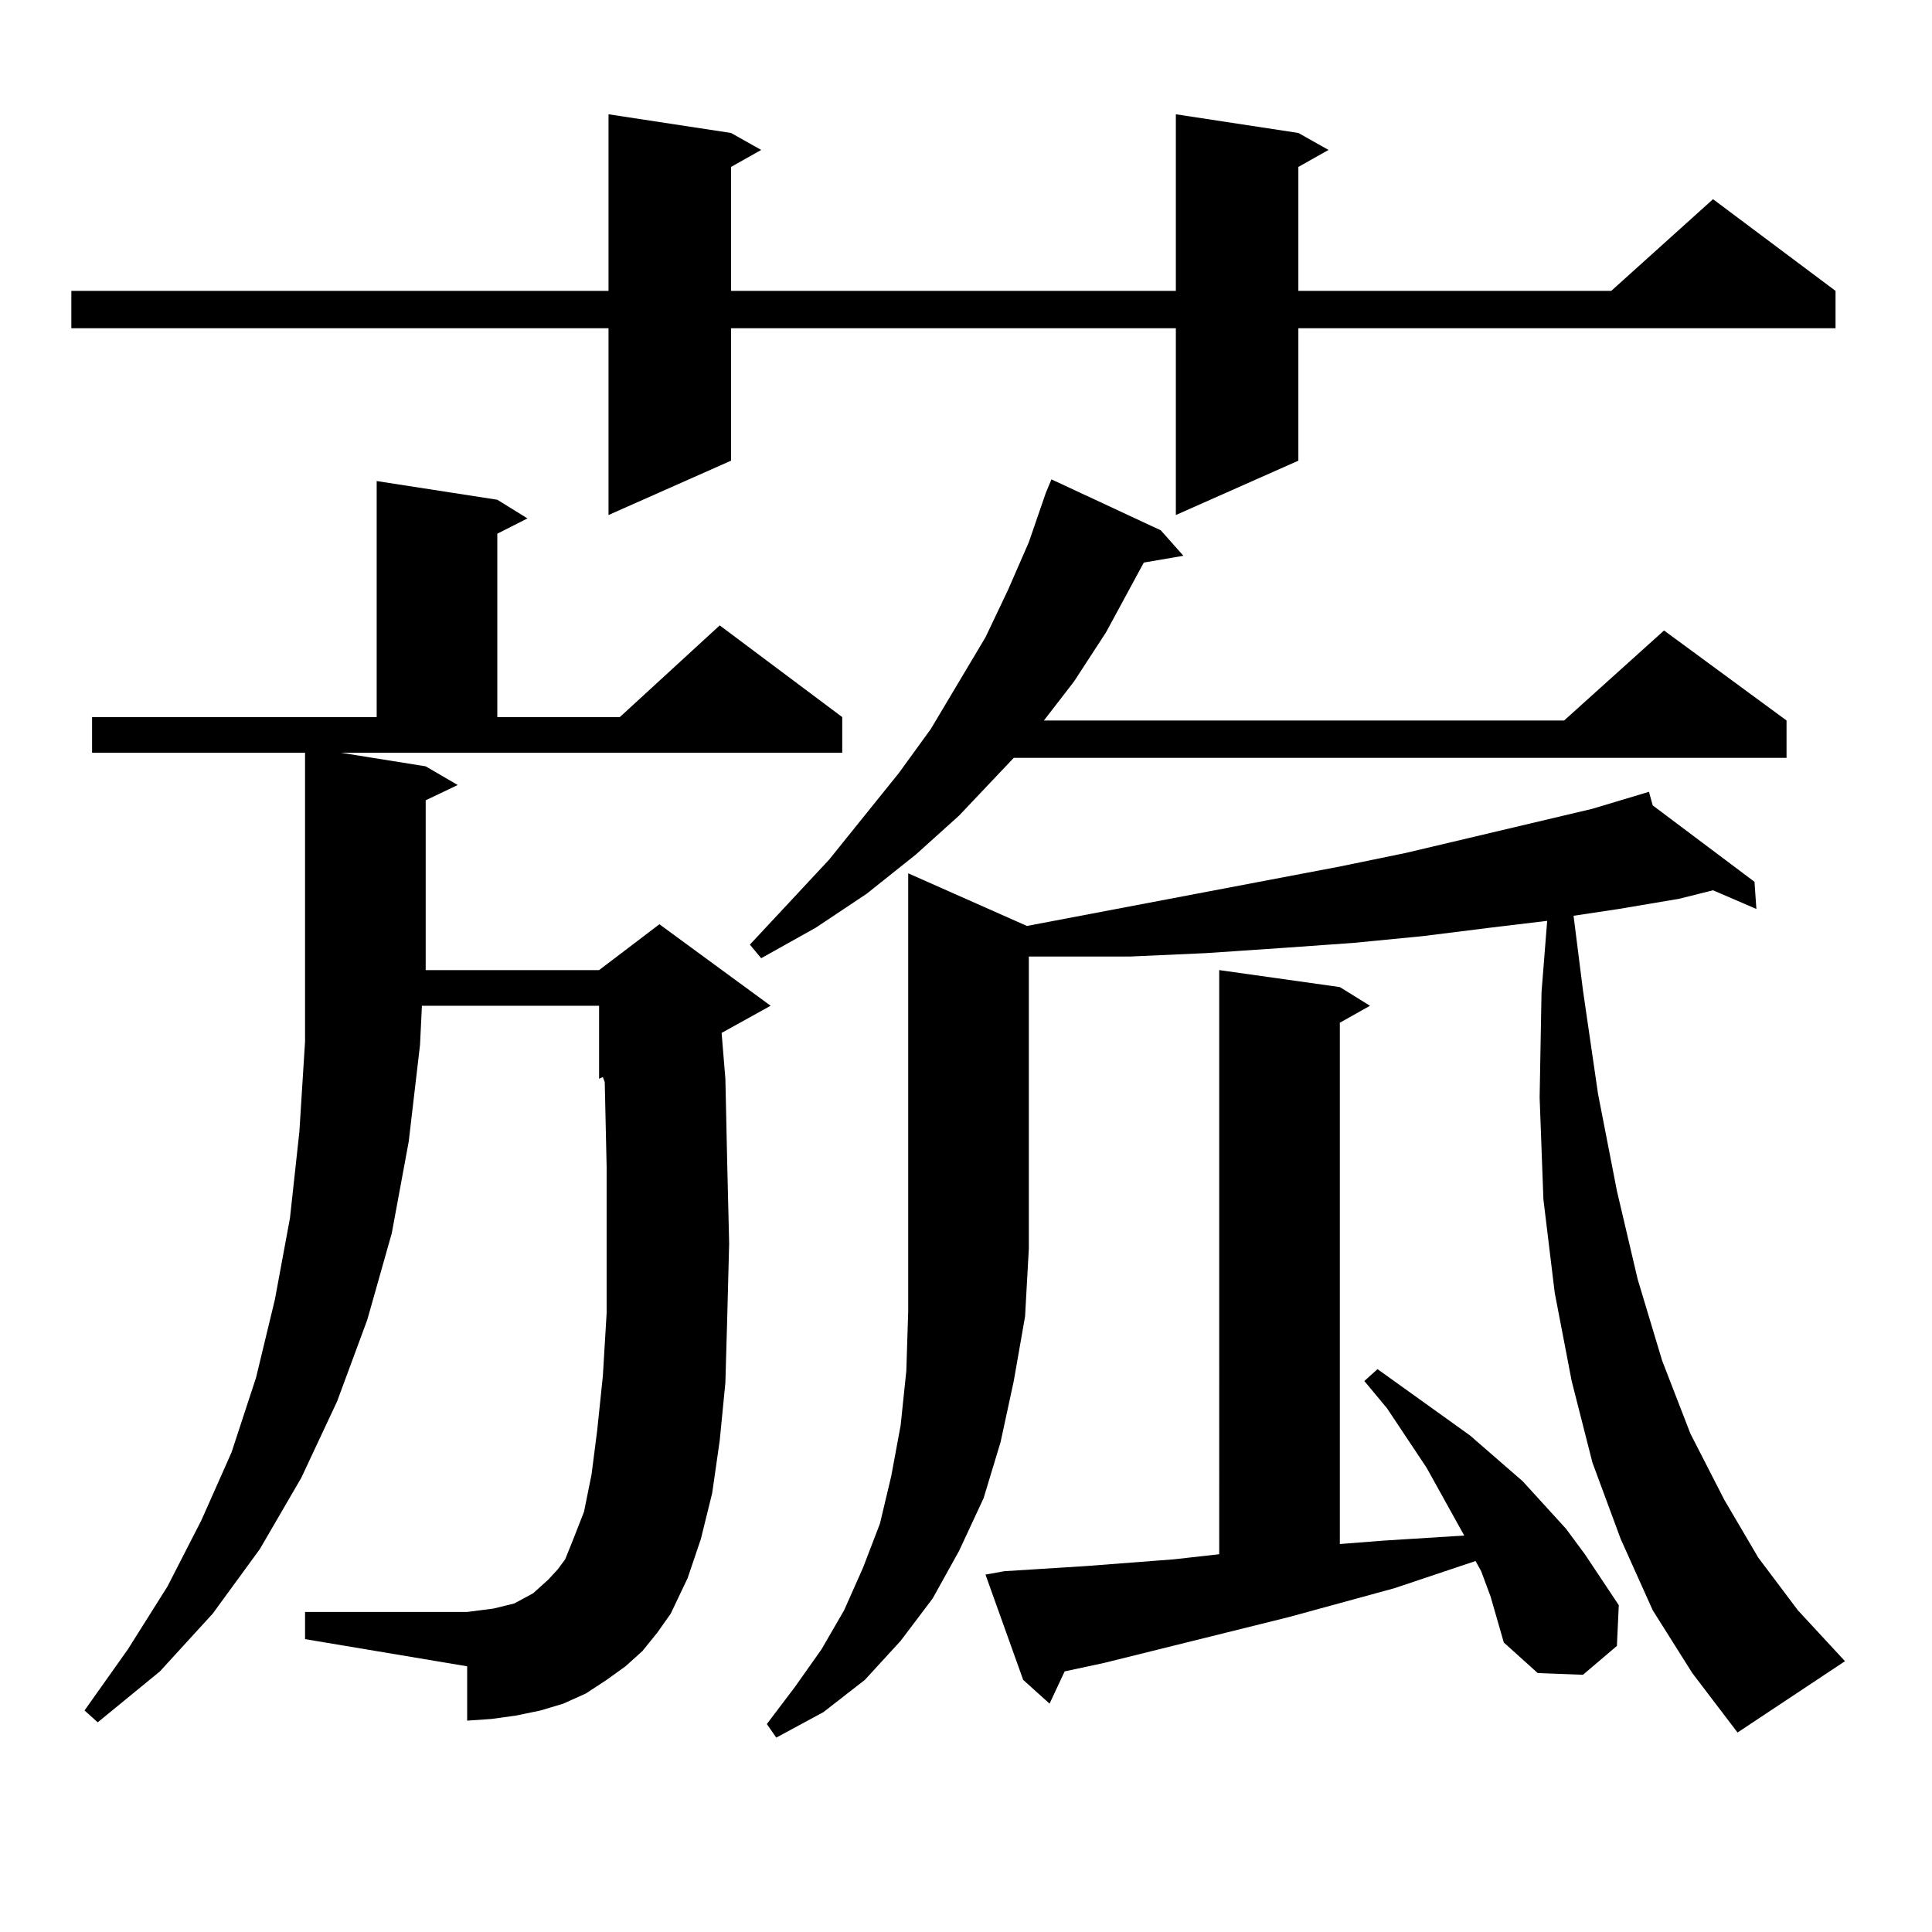 <?xml version="1.0" encoding="utf-8"?>
<!-- Generator: Adobe Illustrator 16.0.0, SVG Export Plug-In . SVG Version: 6.00 Build 0)  -->
<!DOCTYPE svg PUBLIC "-//W3C//DTD SVG 1.1//EN" "http://www.w3.org/Graphics/SVG/1.1/DTD/svg11.dtd">
<svg version="1.1" id="图层_1" xmlns="http://www.w3.org/2000/svg" xmlns:xlink="http://www.w3.org/1999/xlink" x="0px" y="0px"
	 width="1000px" height="1000px" viewBox="0 0 1000 1000" enable-background="new 0 0 1000 1000" xml:space="preserve">
<path d="M672.032,68.82l15.609,8.789l-15.609,8.789v64.16h161.947l52.682-47.461l63.413,47.461v19.336H672.032v68.555
	l-63.413,28.125v-96.68H378.381v68.555l-63.413,28.125v-96.68H36.926v-19.336h278.042V59.152l63.413,9.668l15.609,8.789
	l-15.609,8.789v64.16h230.238V59.152L672.032,68.82z M332.528,854.563l-8.78,7.91l-9.756,7.031l-10.731,7.031l-11.707,5.273
	l-11.707,3.516l-12.683,2.637l-12.683,1.758l-12.683,0.879v-28.125l-83.9-14.063v-14.063h83.9l6.829-0.879l6.829-0.879l10.731-2.637
	l4.878-2.637l4.878-2.637l3.902-3.516l3.902-3.516l4.878-5.273l3.902-5.273l3.902-9.668l5.854-14.941l3.902-19.336l2.927-22.852
	l2.927-28.125l1.951-32.52v-36.035v-39.551l-0.976-43.945l-0.976-2.637l-1.951,0.879v-37.793h-91.705l-0.976,20.215l-5.854,50.098
	l-8.78,47.461l-12.683,44.824l-15.609,42.188l-18.536,39.551l-21.463,36.914l-24.39,33.398l-27.316,29.883l-32.194,26.367
	l-6.829-6.152l22.438-31.641l20.487-32.52l17.561-34.277l15.609-35.156l12.683-38.672l9.756-40.43l7.805-42.188l4.878-44.824
	l2.927-46.582V389.621H47.657v-18.457h147.313V248.996l62.438,9.668l15.609,9.668l-15.609,7.91v94.922h63.413l51.706-47.461
	l63.413,47.461v18.457H176.435l43.901,7.031l16.585,9.668l-16.585,7.91v74.707v13.184h89.754l31.219-23.73l57.56,42.188
	l-25.365,14.063l1.951,23.73l0.976,44.824l0.976,40.43l-0.976,37.793l-0.976,34.277l-2.927,29.883l-3.902,27.246l-5.854,23.73
	l-6.829,20.215l-8.78,18.457l-6.829,9.668L332.528,854.563z M600.814,274.484l11.707,13.184l-20.487,3.516l-19.512,36.035
	l-16.585,25.488l-15.609,20.215H809.59l51.706-46.582l63.413,46.582v19.336h-399.99l-28.292,29.883l-22.438,20.215l-25.365,20.215
	l-26.341,17.578l-28.292,15.82l-5.854-7.031l40.975-43.945l36.097-44.824l16.585-22.852l28.292-47.461l11.707-24.609l10.731-24.609
	l8.78-25.488l2.927-7.031L600.814,274.484z M531.548,479.27l161.947-30.762l34.146-7.031l96.583-22.852l29.268-8.789l1.951,7.031
	l52.682,39.551l0.976,14.063l-22.438-9.668l-17.561,4.395l-31.219,5.273l-23.414,3.516l4.878,38.672l7.805,53.613l9.756,50.098
	l10.731,45.703l12.683,42.188l14.634,37.793l17.561,34.277l17.561,29.883l20.487,27.246l24.39,26.367l-55.608,36.914l-23.414-30.762
	l-20.487-32.52l-16.585-36.914l-14.634-39.551l-10.731-42.188l-8.78-45.703l-5.854-48.34l-1.951-52.734l0.976-54.492l2.927-36.914
	l-29.268,3.516l-35.121,4.395l-36.097,3.516l-37.072,2.637l-39.023,2.637l-39.023,1.758H544.23h-11.707v151.172l-1.951,35.156
	l-5.854,33.398l-6.829,31.641l-8.78,29.004l-12.683,27.246l-13.658,24.609l-16.585,21.973l-18.536,20.215l-21.463,16.699
	l-24.39,13.184l-4.878-7.031l14.634-19.336l13.658-19.336l11.707-20.215l9.756-21.973l8.78-22.852l5.854-24.609l4.878-26.367
	l2.927-28.125l0.976-30.762v-32.52V452.023L531.548,479.27z M771.542,826.438l-4.878-13.184l-2.927-5.273l-41.95,14.063
	l-54.633,14.941l-95.607,23.73l-20.487,4.395l-7.805,16.699l-13.658-12.305l-19.512-54.492l9.756-1.758l41.95-2.637l45.853-3.516
	l23.414-2.637V502.121l62.438,8.789l15.609,9.668l-15.609,8.789v269.824l22.438-1.758l41.95-2.637l-19.512-35.156l-20.487-30.762
	l-11.707-14.063l6.829-6.152l47.804,34.277l27.316,23.73l22.438,24.609l9.756,13.184l17.561,26.367l-0.976,21.094l-17.561,14.941
	l-23.414-0.879l-17.561-15.82L771.542,826.438z"/>
</svg>

